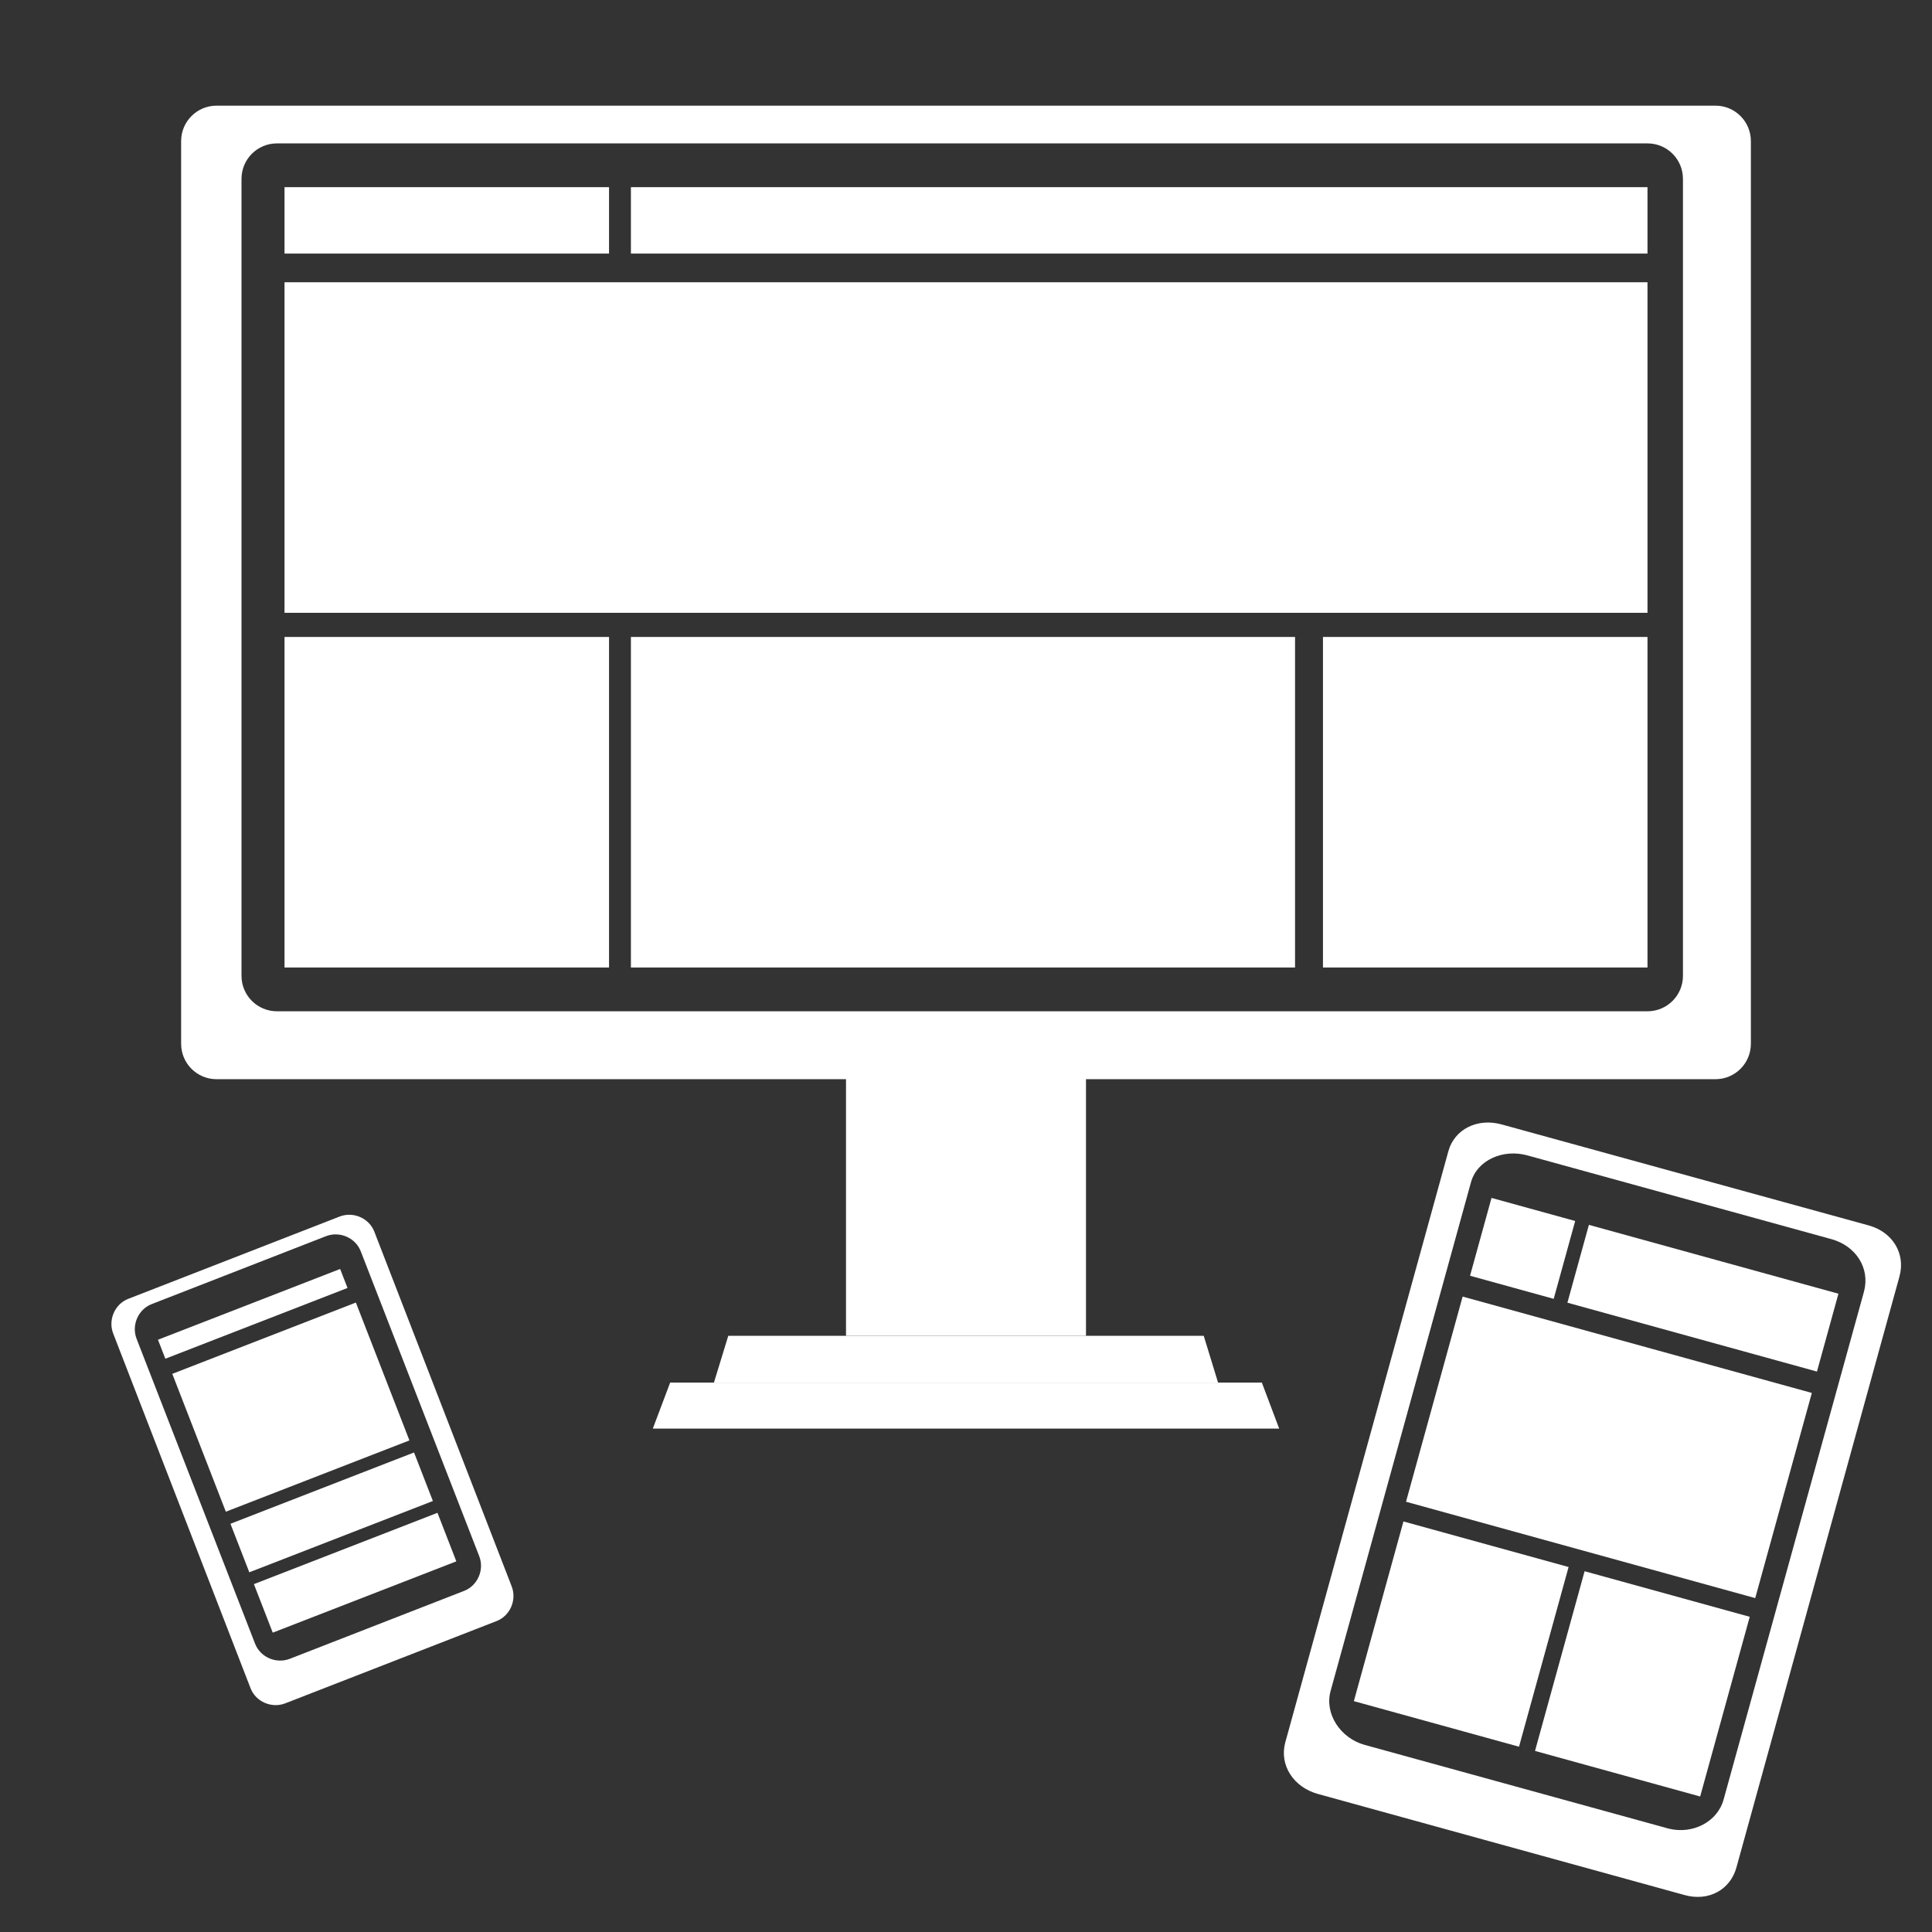 <svg xmlns="http://www.w3.org/2000/svg" viewBox="0 0 256 256" enable-background="new 0 0 256 256"><rect x="0" y="0" width="256" height="256" fill="#333333" stroke="none"/><g fill="#fff"><path d="M49.6 163.2c-.7-1.8-2.8-2.7-4.6-2l-28 10.9c-1.8.7-2.7 2.8-2 4.6l18.2 47c.7 1.8 2.8 2.7 4.6 2l28-10.9c1.8-.7 2.7-2.8 2-4.6l-18.2-47zm13.9 43c.7 1.8-.2 3.9-2 4.6l-23.1 9c-1.8.7-3.9-.2-4.6-2l-15.7-40.4c-.7-1.8.2-3.9 2-4.6l23.1-9c1.8-.7 3.9.2 4.6 2l15.7 40.4z"/><rect x="30.9" y="197" transform="matrix(.932 -.362 .362 .932 -69.576 29.49)" width="26.1" height="6.9"/><rect x="25.5" y="176.7" transform="matrix(.932 -.362 .362 .932 -64.902 26.589)" width="26.1" height="19.6"/><rect x="34" y="205" transform="matrix(.932 -.362 .362 .932 -72.255 31.153)" width="26.1" height="6.9"/><rect x="20.6" y="172.7" transform="matrix(-.932 .362 -.362 -.932 127.765 324.161)" width="25.9" height="2.7"/></g><g fill="#fff"><path d="M232 18.7c0-2.6-2.1-4.7-4.7-4.7h-198.6c-2.6 0-4.7 2.1-4.7 4.7v119.6c0 2.6 2.1 4.7 4.7 4.7h198.6c2.6 0 4.7-2.1 4.7-4.7v-119.6zm-9 110.6c0 2.6-2.1 4.7-4.7 4.7h-181.6c-2.6 0-4.7-2.1-4.7-4.7v-105.6c0-2.6 2.1-4.7 4.7-4.7h181.6c2.6 0 4.7 2.1 4.7 4.7v105.6z"/><polygon points="169.5,189.3 86.5,189.3 88.8,183.2 167.2,183.2"/><polygon points="161.4,183.2 94.6,183.2 96.5,177 159.5,177"/><rect x="112.1" y="134.4" width="31.8" height="42.6"/><rect x="37.7" y="37.4" width="180.6" height="43.8"/><rect x="37.7" y="84.4" width="43" height="43.8"/><rect x="37.7" y="24.8" width="43" height="8.8"/><rect x="83.6" y="24.8" width="134.7" height="8.8"/><rect x="83.6" y="84.4" width="88" height="43.8"/><rect x="175.3" y="84.4" width="43" height="43.8"/></g><g fill="#fff"><path d="M251.7 169.1c.8-3-.9-5.8-4-6.7l-48.7-13.4c-3.2-.9-6.3.6-7.1 3.6l-21.6 78.3c-.8 3 1.1 5.9 4.3 6.8l48.6 13.4c3.2.9 6.1-.7 6.9-3.7l21.6-78.3zm-23.3 69.3c-.8 3-4.1 4.7-7.3 3.9l-40.3-11.1c-3.2-.9-5.3-4.1-4.5-7.1l18.6-67.4c.8-3 4.3-4.5 7.5-3.6l40.3 11.1c3.2.9 5.1 3.8 4.3 6.9l-18.6 67.3z"/><rect x="196.1" y="160" transform="matrix(.964 .266 -.266 .964 51.153 -47.673)" width="11.5" height="10.7"/><rect x="208.6" y="166.6" transform="matrix(.964 .266 -.266 .964 53.762 -53.79)" width="34.3" height="10.7"/><rect x="189.3" y="177.6" transform="matrix(.964 .266 -.266 .964 58.562 -49.756)" width="48" height="28.2"/><rect x="182.4" y="204.1" transform="matrix(.964 .266 -.266 .964 64.421 -43.671)" width="22.7" height="24.7"/><rect x="206.4" y="210.7" transform="matrix(.964 .266 -.266 .964 67.044 -49.821)" width="22.7" height="24.7"/></g></svg>